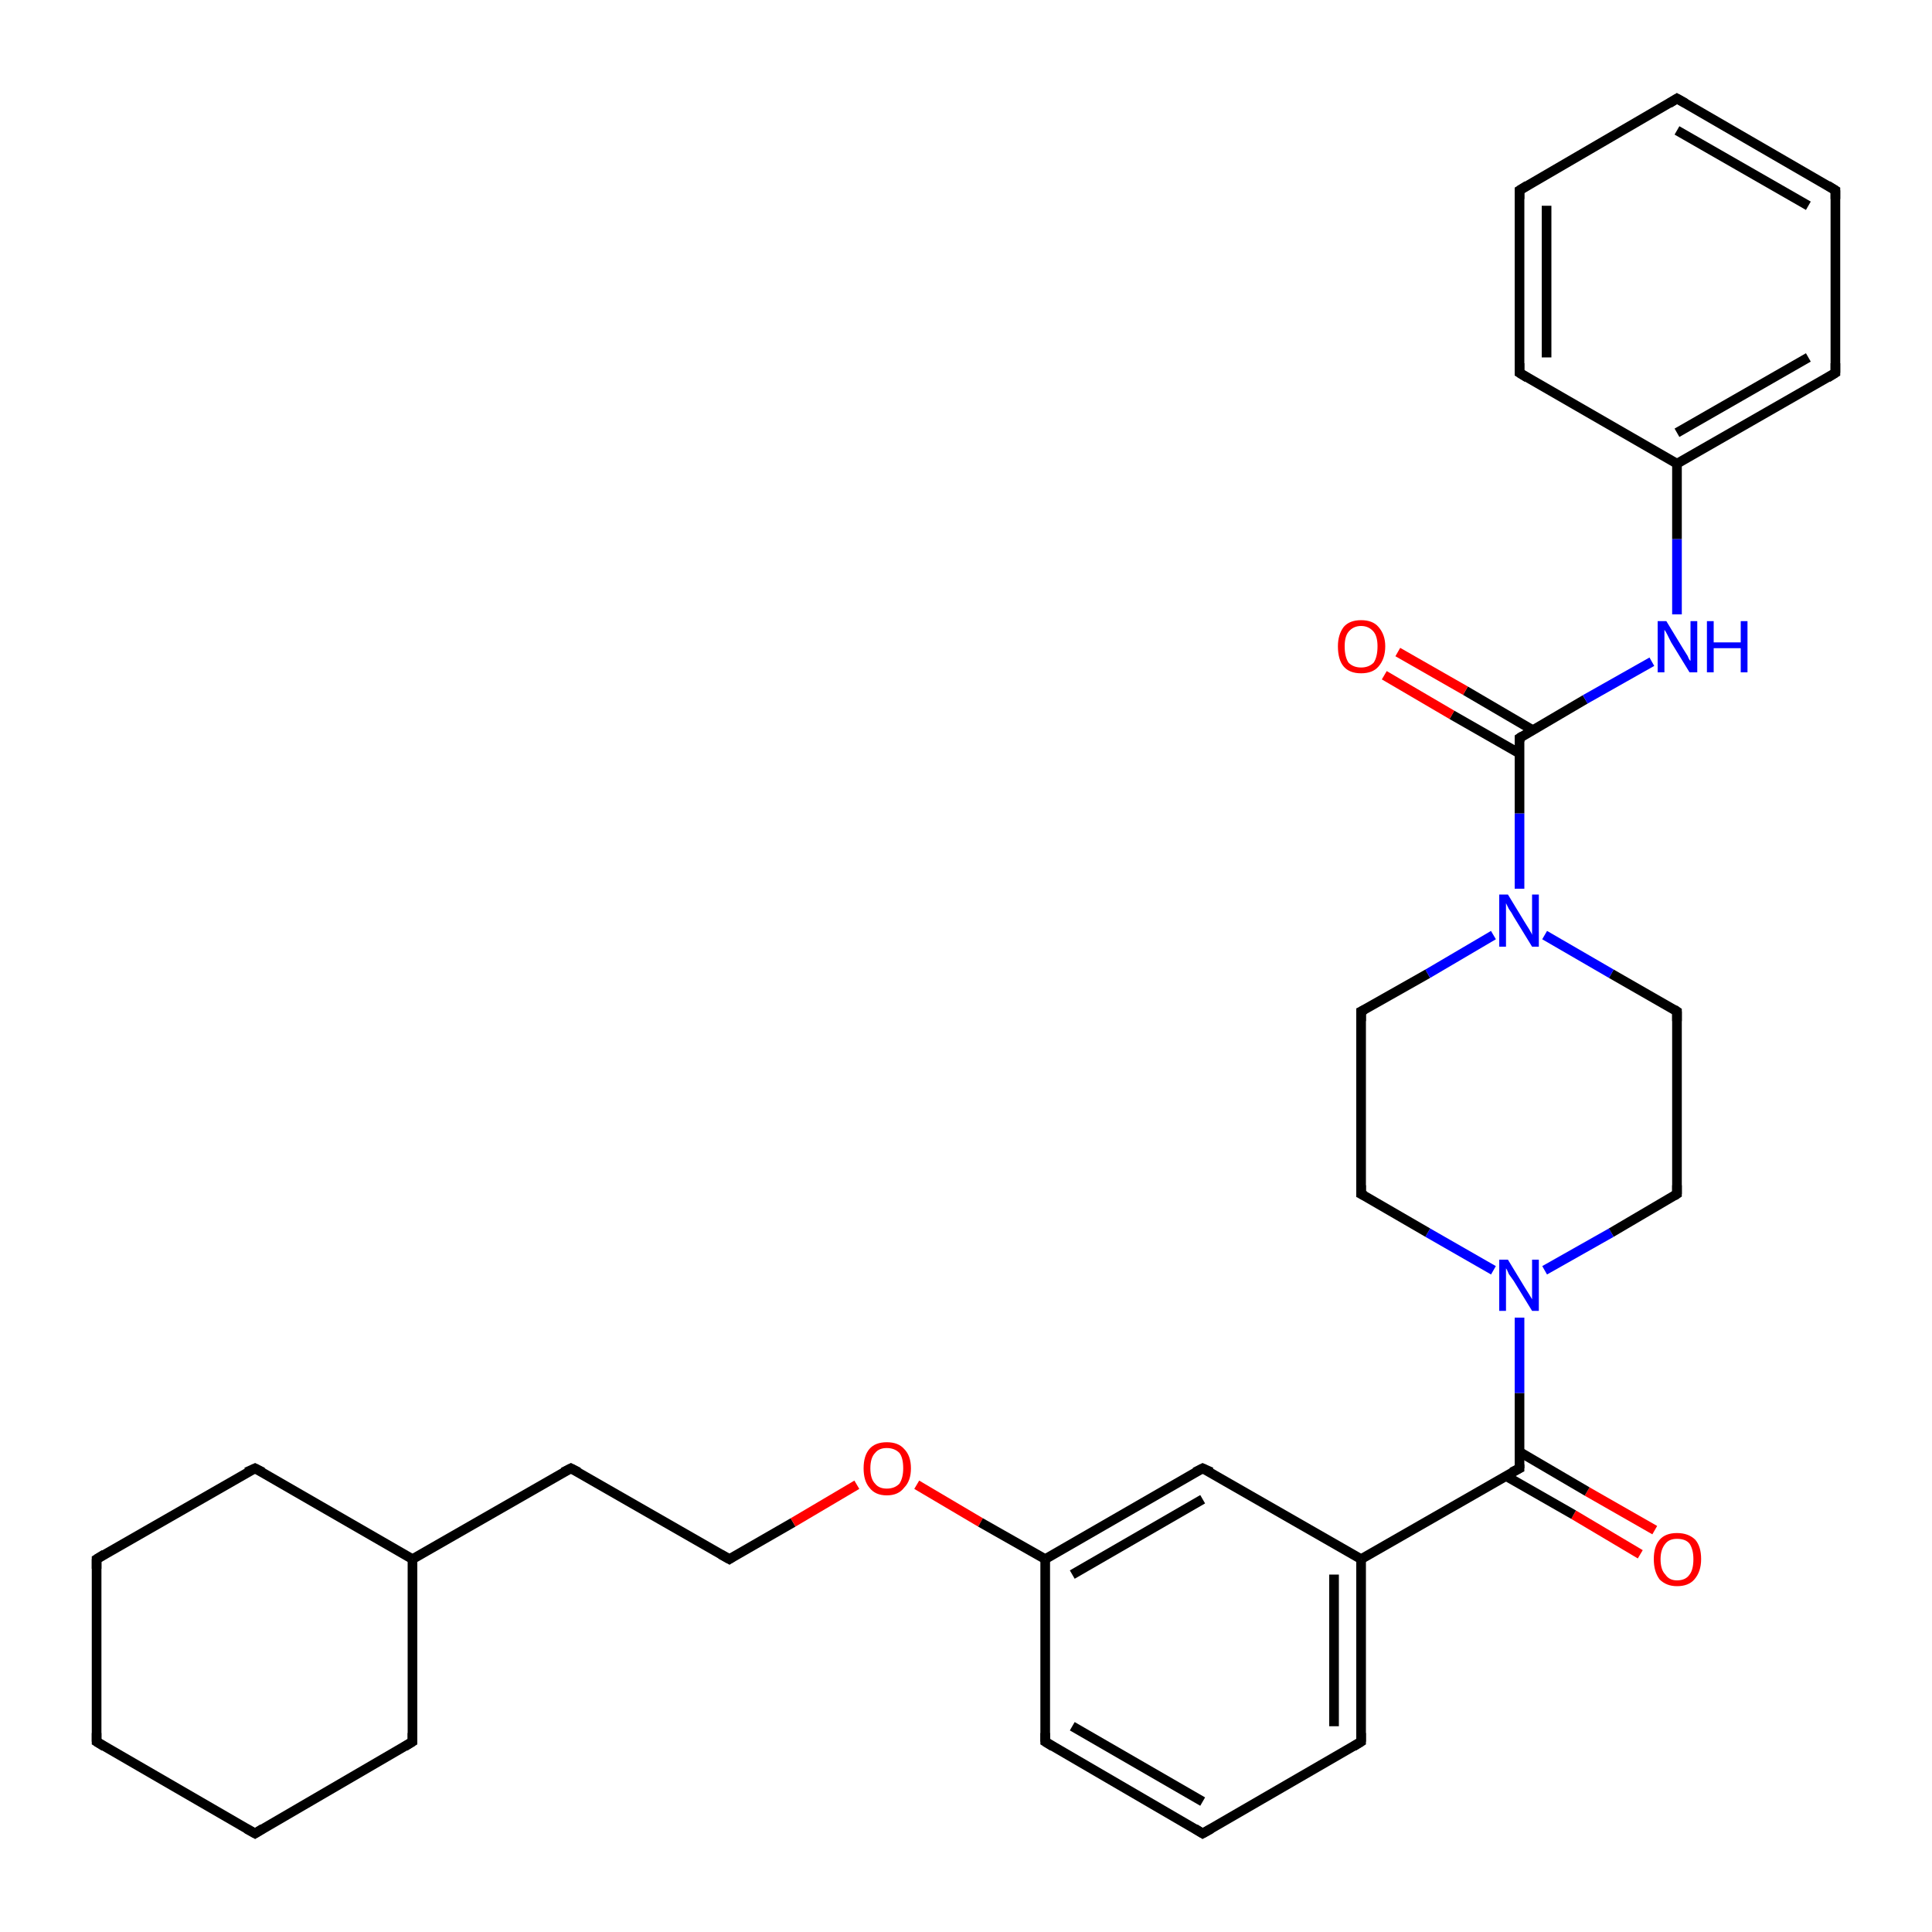 <?xml version='1.0' encoding='iso-8859-1'?>
<svg version='1.1' baseProfile='full'
              xmlns='http://www.w3.org/2000/svg'
                      xmlns:rdkit='http://www.rdkit.org/xml'
                      xmlns:xlink='http://www.w3.org/1999/xlink'
                  xml:space='preserve'
width='200px' height='200px' viewBox='0 0 200 200'>
<!-- END OF HEADER -->
<rect style='opacity:1.0;fill:#FFFFFF;stroke:none' width='200.0' height='200.0' x='0.0' y='0.0'> </rect>
<path class='bond-0 atom-21 atom-6' d='M 10.0,180.3 L 10.0,161.4' style='fill:none;fill-rule:evenodd;stroke:#000000;stroke-width:1.0px;stroke-linecap:butt;stroke-linejoin:miter;stroke-opacity:1' />
<path class='bond-1 atom-21 atom-7' d='M 10.0,180.3 L 26.4,189.8' style='fill:none;fill-rule:evenodd;stroke:#000000;stroke-width:1.0px;stroke-linecap:butt;stroke-linejoin:miter;stroke-opacity:1' />
<path class='bond-2 atom-6 atom-20' d='M 10.0,161.4 L 26.4,152.0' style='fill:none;fill-rule:evenodd;stroke:#000000;stroke-width:1.0px;stroke-linecap:butt;stroke-linejoin:miter;stroke-opacity:1' />
<path class='bond-3 atom-7 atom-22' d='M 26.4,189.8 L 42.7,180.3' style='fill:none;fill-rule:evenodd;stroke:#000000;stroke-width:1.0px;stroke-linecap:butt;stroke-linejoin:miter;stroke-opacity:1' />
<path class='bond-4 atom-20 atom-5' d='M 26.4,152.0 L 42.7,161.4' style='fill:none;fill-rule:evenodd;stroke:#000000;stroke-width:1.0px;stroke-linecap:butt;stroke-linejoin:miter;stroke-opacity:1' />
<path class='bond-5 atom-22 atom-5' d='M 42.7,180.3 L 42.7,161.4' style='fill:none;fill-rule:evenodd;stroke:#000000;stroke-width:1.0px;stroke-linecap:butt;stroke-linejoin:miter;stroke-opacity:1' />
<path class='bond-6 atom-5 atom-19' d='M 42.7,161.4 L 59.1,152.0' style='fill:none;fill-rule:evenodd;stroke:#000000;stroke-width:1.0px;stroke-linecap:butt;stroke-linejoin:miter;stroke-opacity:1' />
<path class='bond-7 atom-19 atom-4' d='M 59.1,152.0 L 75.5,161.4' style='fill:none;fill-rule:evenodd;stroke:#000000;stroke-width:1.0px;stroke-linecap:butt;stroke-linejoin:miter;stroke-opacity:1' />
<path class='bond-8 atom-4 atom-31' d='M 75.5,161.4 L 82.1,157.6' style='fill:none;fill-rule:evenodd;stroke:#000000;stroke-width:1.0px;stroke-linecap:butt;stroke-linejoin:miter;stroke-opacity:1' />
<path class='bond-8 atom-4 atom-31' d='M 82.1,157.6 L 88.7,153.7' style='fill:none;fill-rule:evenodd;stroke:#FF0000;stroke-width:1.0px;stroke-linecap:butt;stroke-linejoin:miter;stroke-opacity:1' />
<path class='bond-9 atom-23 atom-24' d='M 108.2,180.3 L 124.5,189.8' style='fill:none;fill-rule:evenodd;stroke:#000000;stroke-width:1.0px;stroke-linecap:butt;stroke-linejoin:miter;stroke-opacity:1' />
<path class='bond-9 atom-23 atom-24' d='M 111.0,178.7 L 124.5,186.5' style='fill:none;fill-rule:evenodd;stroke:#000000;stroke-width:1.0px;stroke-linecap:butt;stroke-linejoin:miter;stroke-opacity:1' />
<path class='bond-10 atom-23 atom-3' d='M 108.2,180.3 L 108.2,161.4' style='fill:none;fill-rule:evenodd;stroke:#000000;stroke-width:1.0px;stroke-linecap:butt;stroke-linejoin:miter;stroke-opacity:1' />
<path class='bond-11 atom-31 atom-3' d='M 94.9,153.7 L 101.5,157.6' style='fill:none;fill-rule:evenodd;stroke:#FF0000;stroke-width:1.0px;stroke-linecap:butt;stroke-linejoin:miter;stroke-opacity:1' />
<path class='bond-11 atom-31 atom-3' d='M 101.5,157.6 L 108.2,161.4' style='fill:none;fill-rule:evenodd;stroke:#000000;stroke-width:1.0px;stroke-linecap:butt;stroke-linejoin:miter;stroke-opacity:1' />
<path class='bond-12 atom-24 atom-25' d='M 124.5,189.8 L 140.9,180.3' style='fill:none;fill-rule:evenodd;stroke:#000000;stroke-width:1.0px;stroke-linecap:butt;stroke-linejoin:miter;stroke-opacity:1' />
<path class='bond-13 atom-3 atom-18' d='M 108.2,161.4 L 124.5,152.0' style='fill:none;fill-rule:evenodd;stroke:#000000;stroke-width:1.0px;stroke-linecap:butt;stroke-linejoin:miter;stroke-opacity:1' />
<path class='bond-13 atom-3 atom-18' d='M 111.0,163.0 L 124.5,155.2' style='fill:none;fill-rule:evenodd;stroke:#000000;stroke-width:1.0px;stroke-linecap:butt;stroke-linejoin:miter;stroke-opacity:1' />
<path class='bond-14 atom-25 atom-17' d='M 140.9,180.3 L 140.9,161.4' style='fill:none;fill-rule:evenodd;stroke:#000000;stroke-width:1.0px;stroke-linecap:butt;stroke-linejoin:miter;stroke-opacity:1' />
<path class='bond-14 atom-25 atom-17' d='M 138.1,178.7 L 138.1,163.0' style='fill:none;fill-rule:evenodd;stroke:#000000;stroke-width:1.0px;stroke-linecap:butt;stroke-linejoin:miter;stroke-opacity:1' />
<path class='bond-15 atom-18 atom-17' d='M 124.5,152.0 L 140.9,161.4' style='fill:none;fill-rule:evenodd;stroke:#000000;stroke-width:1.0px;stroke-linecap:butt;stroke-linejoin:miter;stroke-opacity:1' />
<path class='bond-16 atom-17 atom-8' d='M 140.9,161.4 L 157.3,152.0' style='fill:none;fill-rule:evenodd;stroke:#000000;stroke-width:1.0px;stroke-linecap:butt;stroke-linejoin:miter;stroke-opacity:1' />
<path class='bond-17 atom-29 atom-8' d='M 169.8,160.9 L 162.9,156.8' style='fill:none;fill-rule:evenodd;stroke:#FF0000;stroke-width:1.0px;stroke-linecap:butt;stroke-linejoin:miter;stroke-opacity:1' />
<path class='bond-17 atom-29 atom-8' d='M 162.9,156.8 L 155.9,152.8' style='fill:none;fill-rule:evenodd;stroke:#000000;stroke-width:1.0px;stroke-linecap:butt;stroke-linejoin:miter;stroke-opacity:1' />
<path class='bond-17 atom-29 atom-8' d='M 171.3,158.4 L 164.3,154.4' style='fill:none;fill-rule:evenodd;stroke:#FF0000;stroke-width:1.0px;stroke-linecap:butt;stroke-linejoin:miter;stroke-opacity:1' />
<path class='bond-17 atom-29 atom-8' d='M 164.3,154.4 L 157.3,150.3' style='fill:none;fill-rule:evenodd;stroke:#000000;stroke-width:1.0px;stroke-linecap:butt;stroke-linejoin:miter;stroke-opacity:1' />
<path class='bond-18 atom-8 atom-26' d='M 157.3,152.0 L 157.3,144.2' style='fill:none;fill-rule:evenodd;stroke:#000000;stroke-width:1.0px;stroke-linecap:butt;stroke-linejoin:miter;stroke-opacity:1' />
<path class='bond-18 atom-8 atom-26' d='M 157.3,144.2 L 157.3,136.4' style='fill:none;fill-rule:evenodd;stroke:#0000FF;stroke-width:1.0px;stroke-linecap:butt;stroke-linejoin:miter;stroke-opacity:1' />
<path class='bond-19 atom-26 atom-9' d='M 159.9,131.5 L 166.8,127.6' style='fill:none;fill-rule:evenodd;stroke:#0000FF;stroke-width:1.0px;stroke-linecap:butt;stroke-linejoin:miter;stroke-opacity:1' />
<path class='bond-19 atom-26 atom-9' d='M 166.8,127.6 L 173.6,123.6' style='fill:none;fill-rule:evenodd;stroke:#000000;stroke-width:1.0px;stroke-linecap:butt;stroke-linejoin:miter;stroke-opacity:1' />
<path class='bond-20 atom-26 atom-2' d='M 154.6,131.5 L 147.8,127.6' style='fill:none;fill-rule:evenodd;stroke:#0000FF;stroke-width:1.0px;stroke-linecap:butt;stroke-linejoin:miter;stroke-opacity:1' />
<path class='bond-20 atom-26 atom-2' d='M 147.8,127.6 L 140.9,123.6' style='fill:none;fill-rule:evenodd;stroke:#000000;stroke-width:1.0px;stroke-linecap:butt;stroke-linejoin:miter;stroke-opacity:1' />
<path class='bond-21 atom-9 atom-10' d='M 173.6,123.6 L 173.6,104.7' style='fill:none;fill-rule:evenodd;stroke:#000000;stroke-width:1.0px;stroke-linecap:butt;stroke-linejoin:miter;stroke-opacity:1' />
<path class='bond-22 atom-2 atom-16' d='M 140.9,123.6 L 140.9,104.7' style='fill:none;fill-rule:evenodd;stroke:#000000;stroke-width:1.0px;stroke-linecap:butt;stroke-linejoin:miter;stroke-opacity:1' />
<path class='bond-23 atom-10 atom-27' d='M 173.6,104.7 L 166.8,100.8' style='fill:none;fill-rule:evenodd;stroke:#000000;stroke-width:1.0px;stroke-linecap:butt;stroke-linejoin:miter;stroke-opacity:1' />
<path class='bond-23 atom-10 atom-27' d='M 166.8,100.8 L 159.9,96.8' style='fill:none;fill-rule:evenodd;stroke:#0000FF;stroke-width:1.0px;stroke-linecap:butt;stroke-linejoin:miter;stroke-opacity:1' />
<path class='bond-24 atom-16 atom-27' d='M 140.9,104.7 L 147.8,100.8' style='fill:none;fill-rule:evenodd;stroke:#000000;stroke-width:1.0px;stroke-linecap:butt;stroke-linejoin:miter;stroke-opacity:1' />
<path class='bond-24 atom-16 atom-27' d='M 147.8,100.8 L 154.6,96.8' style='fill:none;fill-rule:evenodd;stroke:#0000FF;stroke-width:1.0px;stroke-linecap:butt;stroke-linejoin:miter;stroke-opacity:1' />
<path class='bond-25 atom-27 atom-11' d='M 157.3,92.0 L 157.3,84.2' style='fill:none;fill-rule:evenodd;stroke:#0000FF;stroke-width:1.0px;stroke-linecap:butt;stroke-linejoin:miter;stroke-opacity:1' />
<path class='bond-25 atom-27 atom-11' d='M 157.3,84.2 L 157.3,76.4' style='fill:none;fill-rule:evenodd;stroke:#000000;stroke-width:1.0px;stroke-linecap:butt;stroke-linejoin:miter;stroke-opacity:1' />
<path class='bond-26 atom-11 atom-30' d='M 158.7,75.6 L 151.7,71.5' style='fill:none;fill-rule:evenodd;stroke:#000000;stroke-width:1.0px;stroke-linecap:butt;stroke-linejoin:miter;stroke-opacity:1' />
<path class='bond-26 atom-11 atom-30' d='M 151.7,71.5 L 144.7,67.5' style='fill:none;fill-rule:evenodd;stroke:#FF0000;stroke-width:1.0px;stroke-linecap:butt;stroke-linejoin:miter;stroke-opacity:1' />
<path class='bond-26 atom-11 atom-30' d='M 157.3,78.0 L 150.3,74.0' style='fill:none;fill-rule:evenodd;stroke:#000000;stroke-width:1.0px;stroke-linecap:butt;stroke-linejoin:miter;stroke-opacity:1' />
<path class='bond-26 atom-11 atom-30' d='M 150.3,74.0 L 143.3,69.9' style='fill:none;fill-rule:evenodd;stroke:#FF0000;stroke-width:1.0px;stroke-linecap:butt;stroke-linejoin:miter;stroke-opacity:1' />
<path class='bond-27 atom-11 atom-28' d='M 157.3,76.4 L 164.1,72.4' style='fill:none;fill-rule:evenodd;stroke:#000000;stroke-width:1.0px;stroke-linecap:butt;stroke-linejoin:miter;stroke-opacity:1' />
<path class='bond-27 atom-11 atom-28' d='M 164.1,72.4 L 171.0,68.5' style='fill:none;fill-rule:evenodd;stroke:#0000FF;stroke-width:1.0px;stroke-linecap:butt;stroke-linejoin:miter;stroke-opacity:1' />
<path class='bond-28 atom-28 atom-12' d='M 173.6,63.6 L 173.6,55.8' style='fill:none;fill-rule:evenodd;stroke:#0000FF;stroke-width:1.0px;stroke-linecap:butt;stroke-linejoin:miter;stroke-opacity:1' />
<path class='bond-28 atom-28 atom-12' d='M 173.6,55.8 L 173.6,48.0' style='fill:none;fill-rule:evenodd;stroke:#000000;stroke-width:1.0px;stroke-linecap:butt;stroke-linejoin:miter;stroke-opacity:1' />
<path class='bond-29 atom-12 atom-0' d='M 173.6,48.0 L 190.0,38.6' style='fill:none;fill-rule:evenodd;stroke:#000000;stroke-width:1.0px;stroke-linecap:butt;stroke-linejoin:miter;stroke-opacity:1' />
<path class='bond-29 atom-12 atom-0' d='M 173.6,44.8 L 187.2,37.0' style='fill:none;fill-rule:evenodd;stroke:#000000;stroke-width:1.0px;stroke-linecap:butt;stroke-linejoin:miter;stroke-opacity:1' />
<path class='bond-30 atom-12 atom-15' d='M 173.6,48.0 L 157.3,38.6' style='fill:none;fill-rule:evenodd;stroke:#000000;stroke-width:1.0px;stroke-linecap:butt;stroke-linejoin:miter;stroke-opacity:1' />
<path class='bond-31 atom-0 atom-13' d='M 190.0,38.6 L 190.0,19.7' style='fill:none;fill-rule:evenodd;stroke:#000000;stroke-width:1.0px;stroke-linecap:butt;stroke-linejoin:miter;stroke-opacity:1' />
<path class='bond-32 atom-15 atom-1' d='M 157.3,38.6 L 157.3,19.7' style='fill:none;fill-rule:evenodd;stroke:#000000;stroke-width:1.0px;stroke-linecap:butt;stroke-linejoin:miter;stroke-opacity:1' />
<path class='bond-32 atom-15 atom-1' d='M 160.1,37.0 L 160.1,21.3' style='fill:none;fill-rule:evenodd;stroke:#000000;stroke-width:1.0px;stroke-linecap:butt;stroke-linejoin:miter;stroke-opacity:1' />
<path class='bond-33 atom-13 atom-14' d='M 190.0,19.7 L 173.6,10.2' style='fill:none;fill-rule:evenodd;stroke:#000000;stroke-width:1.0px;stroke-linecap:butt;stroke-linejoin:miter;stroke-opacity:1' />
<path class='bond-33 atom-13 atom-14' d='M 187.2,21.3 L 173.6,13.5' style='fill:none;fill-rule:evenodd;stroke:#000000;stroke-width:1.0px;stroke-linecap:butt;stroke-linejoin:miter;stroke-opacity:1' />
<path class='bond-34 atom-1 atom-14' d='M 157.3,19.7 L 173.6,10.2' style='fill:none;fill-rule:evenodd;stroke:#000000;stroke-width:1.0px;stroke-linecap:butt;stroke-linejoin:miter;stroke-opacity:1' />
<path d='M 189.2,39.1 L 190.0,38.6 L 190.0,37.6' style='fill:none;stroke:#000000;stroke-width:1.0px;stroke-linecap:butt;stroke-linejoin:miter;stroke-miterlimit:10;stroke-opacity:1;' />
<path d='M 157.3,20.6 L 157.3,19.7 L 158.1,19.2' style='fill:none;stroke:#000000;stroke-width:1.0px;stroke-linecap:butt;stroke-linejoin:miter;stroke-miterlimit:10;stroke-opacity:1;' />
<path d='M 141.3,123.8 L 140.9,123.6 L 140.9,122.7' style='fill:none;stroke:#000000;stroke-width:1.0px;stroke-linecap:butt;stroke-linejoin:miter;stroke-miterlimit:10;stroke-opacity:1;' />
<path d='M 74.6,160.9 L 75.5,161.4 L 75.8,161.2' style='fill:none;stroke:#000000;stroke-width:1.0px;stroke-linecap:butt;stroke-linejoin:miter;stroke-miterlimit:10;stroke-opacity:1;' />
<path d='M 10.0,162.4 L 10.0,161.4 L 10.8,160.9' style='fill:none;stroke:#000000;stroke-width:1.0px;stroke-linecap:butt;stroke-linejoin:miter;stroke-miterlimit:10;stroke-opacity:1;' />
<path d='M 25.5,189.3 L 26.4,189.8 L 27.2,189.3' style='fill:none;stroke:#000000;stroke-width:1.0px;stroke-linecap:butt;stroke-linejoin:miter;stroke-miterlimit:10;stroke-opacity:1;' />
<path d='M 156.5,152.4 L 157.3,152.0 L 157.3,151.6' style='fill:none;stroke:#000000;stroke-width:1.0px;stroke-linecap:butt;stroke-linejoin:miter;stroke-miterlimit:10;stroke-opacity:1;' />
<path d='M 173.3,123.8 L 173.6,123.6 L 173.6,122.7' style='fill:none;stroke:#000000;stroke-width:1.0px;stroke-linecap:butt;stroke-linejoin:miter;stroke-miterlimit:10;stroke-opacity:1;' />
<path d='M 173.6,105.7 L 173.6,104.7 L 173.3,104.5' style='fill:none;stroke:#000000;stroke-width:1.0px;stroke-linecap:butt;stroke-linejoin:miter;stroke-miterlimit:10;stroke-opacity:1;' />
<path d='M 157.3,76.8 L 157.3,76.4 L 157.6,76.2' style='fill:none;stroke:#000000;stroke-width:1.0px;stroke-linecap:butt;stroke-linejoin:miter;stroke-miterlimit:10;stroke-opacity:1;' />
<path d='M 190.0,20.6 L 190.0,19.7 L 189.2,19.2' style='fill:none;stroke:#000000;stroke-width:1.0px;stroke-linecap:butt;stroke-linejoin:miter;stroke-miterlimit:10;stroke-opacity:1;' />
<path d='M 174.5,10.7 L 173.6,10.2 L 172.8,10.7' style='fill:none;stroke:#000000;stroke-width:1.0px;stroke-linecap:butt;stroke-linejoin:miter;stroke-miterlimit:10;stroke-opacity:1;' />
<path d='M 158.1,39.1 L 157.3,38.6 L 157.3,37.6' style='fill:none;stroke:#000000;stroke-width:1.0px;stroke-linecap:butt;stroke-linejoin:miter;stroke-miterlimit:10;stroke-opacity:1;' />
<path d='M 140.9,105.7 L 140.9,104.7 L 141.3,104.5' style='fill:none;stroke:#000000;stroke-width:1.0px;stroke-linecap:butt;stroke-linejoin:miter;stroke-miterlimit:10;stroke-opacity:1;' />
<path d='M 123.7,152.4 L 124.5,152.0 L 125.4,152.4' style='fill:none;stroke:#000000;stroke-width:1.0px;stroke-linecap:butt;stroke-linejoin:miter;stroke-miterlimit:10;stroke-opacity:1;' />
<path d='M 58.3,152.4 L 59.1,152.0 L 59.9,152.4' style='fill:none;stroke:#000000;stroke-width:1.0px;stroke-linecap:butt;stroke-linejoin:miter;stroke-miterlimit:10;stroke-opacity:1;' />
<path d='M 25.5,152.4 L 26.4,152.0 L 27.2,152.4' style='fill:none;stroke:#000000;stroke-width:1.0px;stroke-linecap:butt;stroke-linejoin:miter;stroke-miterlimit:10;stroke-opacity:1;' />
<path d='M 10.0,179.4 L 10.0,180.3 L 10.8,180.8' style='fill:none;stroke:#000000;stroke-width:1.0px;stroke-linecap:butt;stroke-linejoin:miter;stroke-miterlimit:10;stroke-opacity:1;' />
<path d='M 41.9,180.8 L 42.7,180.3 L 42.7,179.4' style='fill:none;stroke:#000000;stroke-width:1.0px;stroke-linecap:butt;stroke-linejoin:miter;stroke-miterlimit:10;stroke-opacity:1;' />
<path d='M 109.0,180.8 L 108.2,180.3 L 108.2,179.4' style='fill:none;stroke:#000000;stroke-width:1.0px;stroke-linecap:butt;stroke-linejoin:miter;stroke-miterlimit:10;stroke-opacity:1;' />
<path d='M 123.7,189.3 L 124.5,189.8 L 125.4,189.3' style='fill:none;stroke:#000000;stroke-width:1.0px;stroke-linecap:butt;stroke-linejoin:miter;stroke-miterlimit:10;stroke-opacity:1;' />
<path d='M 140.1,180.8 L 140.9,180.3 L 140.9,179.4' style='fill:none;stroke:#000000;stroke-width:1.0px;stroke-linecap:butt;stroke-linejoin:miter;stroke-miterlimit:10;stroke-opacity:1;' />
<path class='atom-26' d='M 156.1 130.4
L 157.8 133.2
Q 158.0 133.5, 158.3 134.0
Q 158.6 134.5, 158.6 134.5
L 158.6 130.4
L 159.3 130.4
L 159.3 135.7
L 158.6 135.7
L 156.7 132.6
Q 156.5 132.3, 156.2 131.9
Q 156.0 131.4, 155.9 131.3
L 155.9 135.7
L 155.2 135.7
L 155.2 130.4
L 156.1 130.4
' fill='#0000FF'/>
<path class='atom-27' d='M 156.1 92.6
L 157.8 95.4
Q 158.0 95.7, 158.3 96.2
Q 158.6 96.7, 158.6 96.8
L 158.6 92.6
L 159.3 92.6
L 159.3 98.0
L 158.6 98.0
L 156.7 94.9
Q 156.5 94.5, 156.2 94.1
Q 156.0 93.7, 155.9 93.5
L 155.9 98.0
L 155.2 98.0
L 155.2 92.6
L 156.1 92.6
' fill='#0000FF'/>
<path class='atom-28' d='M 172.5 64.3
L 174.2 67.1
Q 174.4 67.4, 174.7 67.9
Q 174.9 68.4, 175.0 68.4
L 175.0 64.3
L 175.7 64.3
L 175.7 69.6
L 174.9 69.6
L 173.0 66.5
Q 172.8 66.1, 172.6 65.7
Q 172.4 65.3, 172.3 65.2
L 172.3 69.6
L 171.6 69.6
L 171.6 64.3
L 172.5 64.3
' fill='#0000FF'/>
<path class='atom-28' d='M 176.7 64.3
L 177.4 64.3
L 177.4 66.5
L 180.2 66.5
L 180.2 64.3
L 180.9 64.3
L 180.9 69.6
L 180.2 69.6
L 180.2 67.1
L 177.4 67.1
L 177.4 69.6
L 176.7 69.6
L 176.7 64.3
' fill='#0000FF'/>
<path class='atom-29' d='M 171.2 161.4
Q 171.2 160.1, 171.8 159.4
Q 172.4 158.7, 173.6 158.7
Q 174.8 158.7, 175.5 159.4
Q 176.1 160.1, 176.1 161.4
Q 176.1 162.7, 175.4 163.5
Q 174.8 164.2, 173.6 164.2
Q 172.5 164.2, 171.8 163.5
Q 171.2 162.7, 171.2 161.4
M 173.6 163.6
Q 174.5 163.6, 174.9 163.0
Q 175.3 162.5, 175.3 161.4
Q 175.3 160.4, 174.9 159.8
Q 174.5 159.3, 173.6 159.3
Q 172.8 159.3, 172.4 159.8
Q 171.9 160.4, 171.9 161.4
Q 171.9 162.5, 172.4 163.0
Q 172.8 163.6, 173.6 163.6
' fill='#FF0000'/>
<path class='atom-30' d='M 138.5 66.9
Q 138.5 65.7, 139.1 64.9
Q 139.7 64.2, 140.9 64.2
Q 142.1 64.2, 142.7 64.9
Q 143.4 65.7, 143.4 66.9
Q 143.4 68.2, 142.7 69.0
Q 142.1 69.7, 140.9 69.7
Q 139.7 69.7, 139.1 69.0
Q 138.5 68.3, 138.5 66.9
M 140.9 69.1
Q 141.7 69.1, 142.2 68.6
Q 142.6 68.0, 142.6 66.9
Q 142.6 65.9, 142.2 65.4
Q 141.7 64.8, 140.9 64.8
Q 140.1 64.8, 139.6 65.4
Q 139.2 65.9, 139.2 66.9
Q 139.2 68.0, 139.6 68.6
Q 140.1 69.1, 140.9 69.1
' fill='#FF0000'/>
<path class='atom-31' d='M 89.4 152.0
Q 89.4 150.7, 90.0 150.0
Q 90.6 149.3, 91.8 149.3
Q 93.0 149.3, 93.6 150.0
Q 94.3 150.7, 94.3 152.0
Q 94.3 153.3, 93.6 154.0
Q 93.0 154.8, 91.8 154.8
Q 90.6 154.8, 90.0 154.0
Q 89.4 153.3, 89.4 152.0
M 91.8 154.1
Q 92.6 154.1, 93.1 153.6
Q 93.5 153.0, 93.5 152.0
Q 93.5 150.9, 93.1 150.4
Q 92.6 149.9, 91.8 149.9
Q 91.0 149.9, 90.6 150.4
Q 90.1 150.9, 90.1 152.0
Q 90.1 153.1, 90.6 153.6
Q 91.0 154.1, 91.8 154.1
' fill='#FF0000'/>
</svg>
